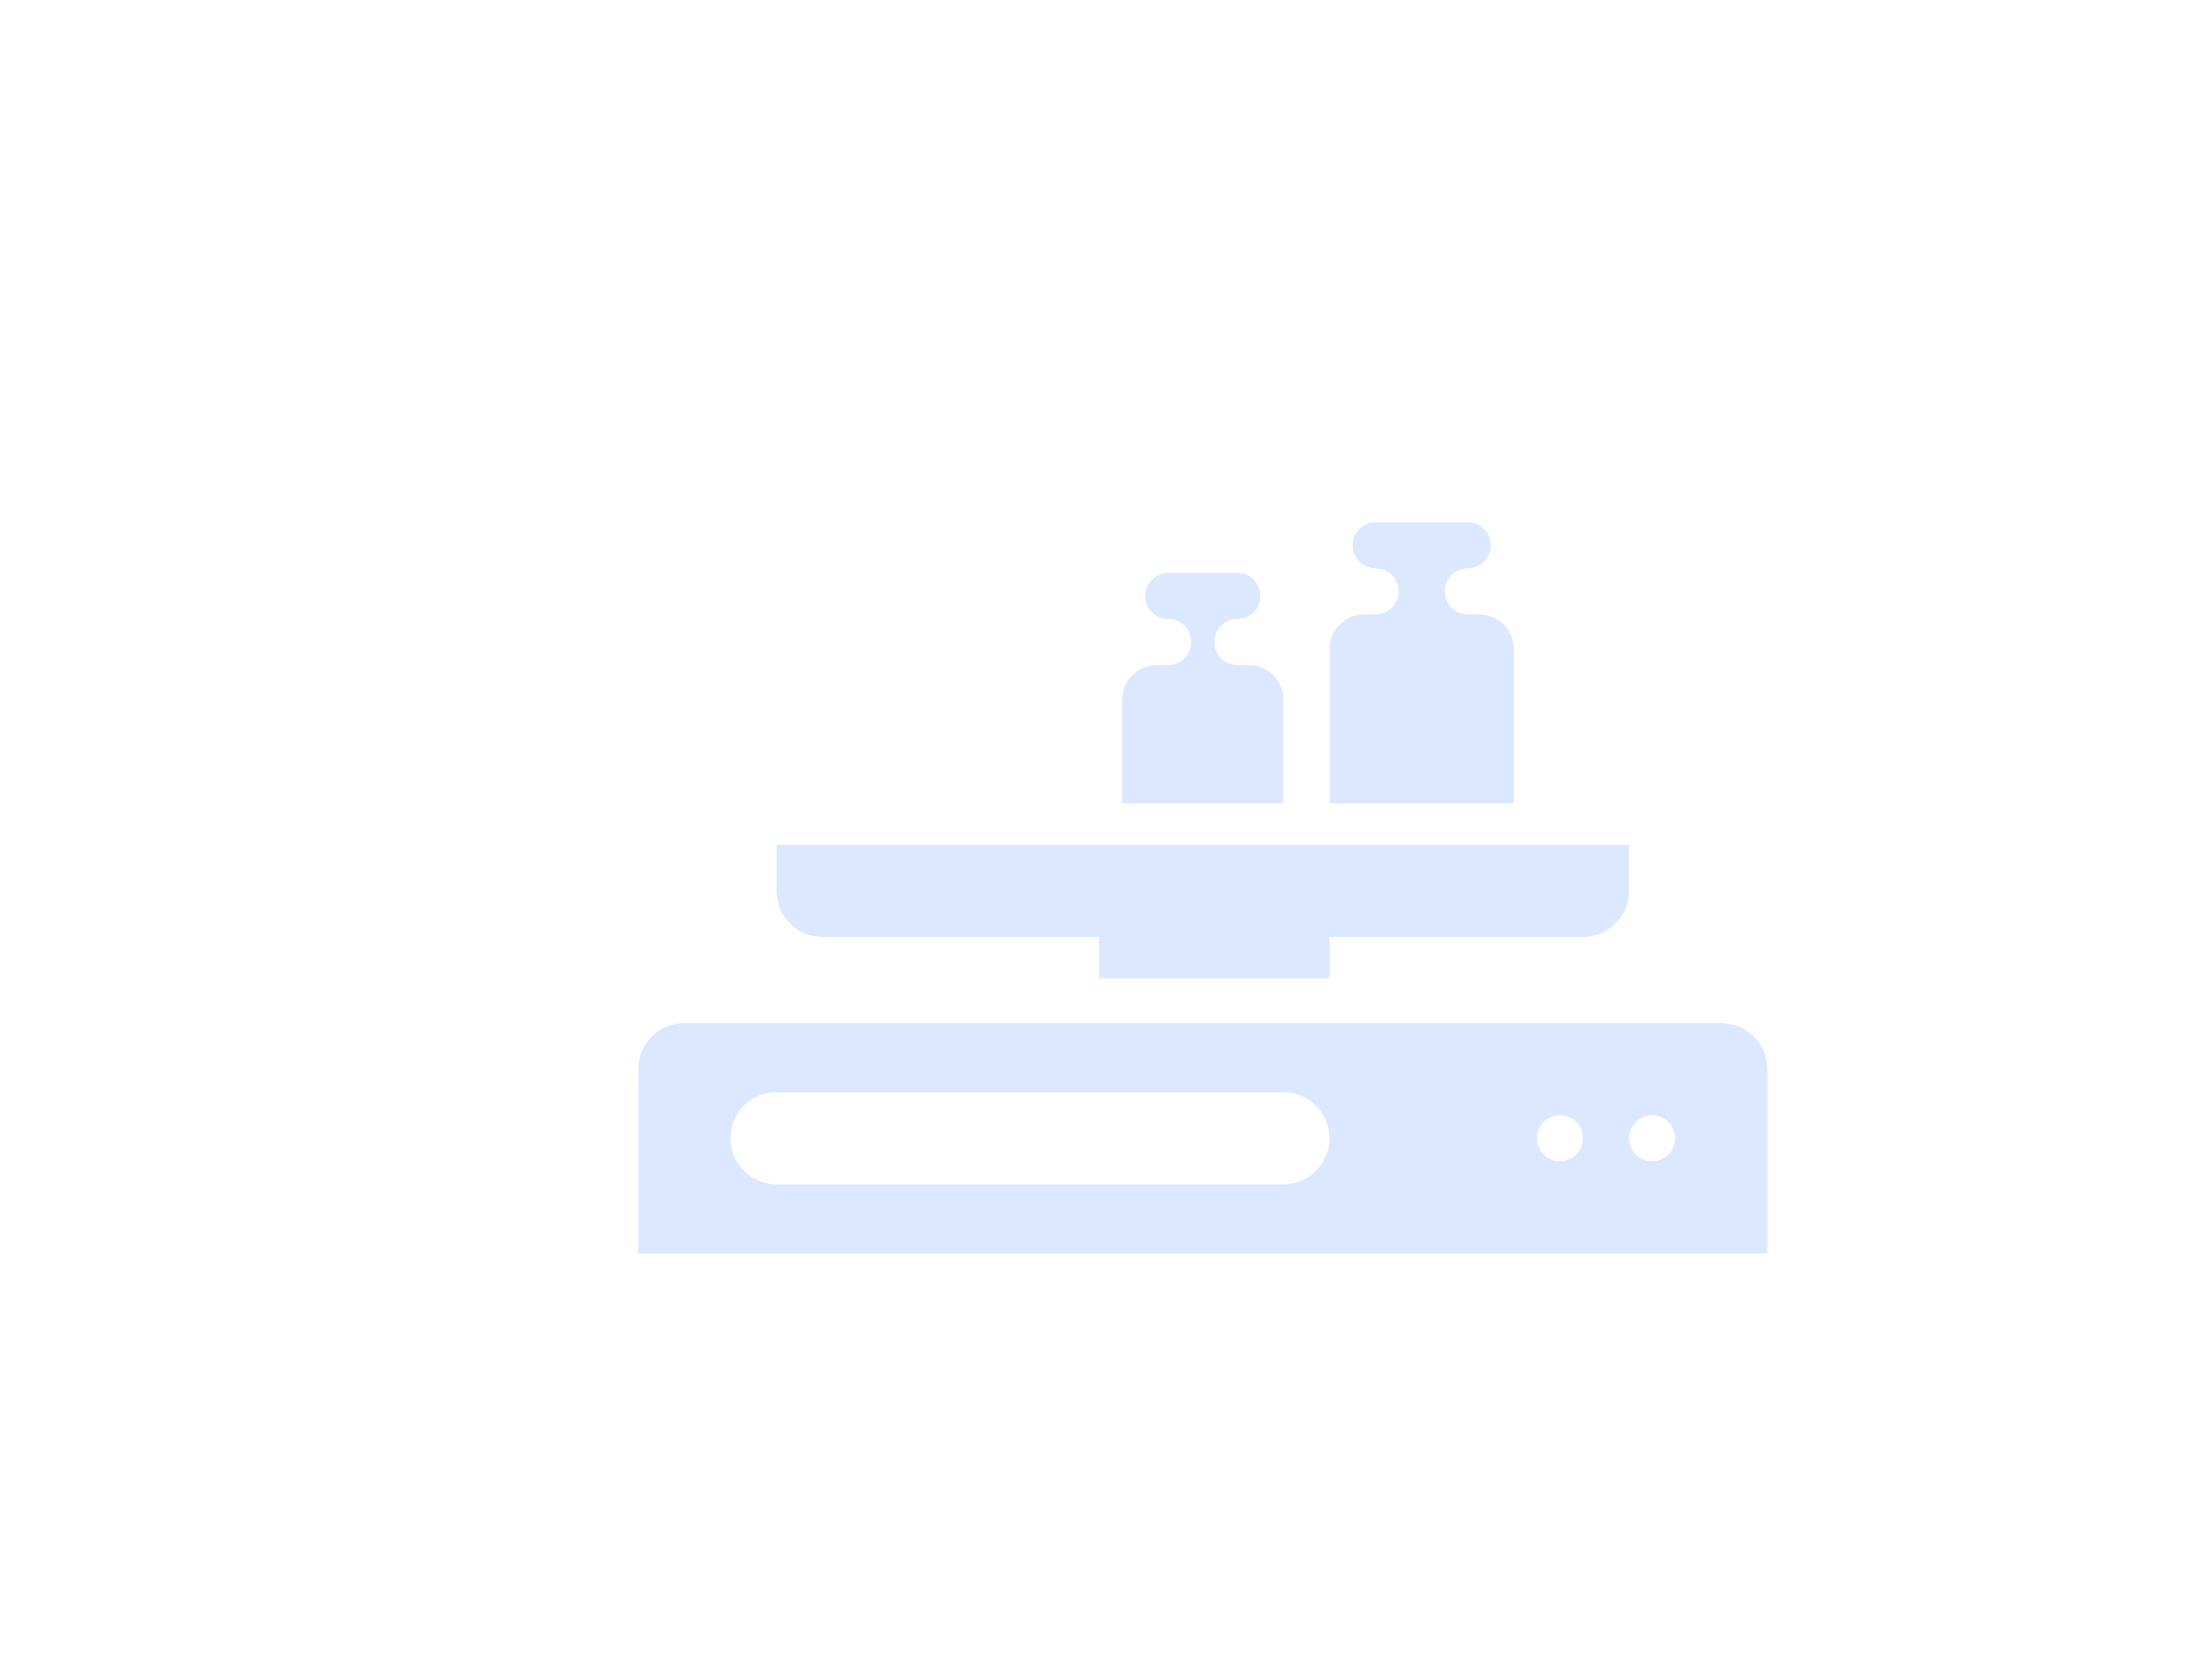 <svg width="160" height="120" viewBox="0 0 160 120" fill="none" xmlns="http://www.w3.org/2000/svg">
<g filter="url(#filter0_dii_12_4138)">
<path fill-rule="evenodd" clip-rule="evenodd" d="M42.5 70C40.659 70 39.166 71.492 39.166 73.333V86.667H120.833V73.333C120.833 71.492 119.341 70 117.5 70H42.5ZM45.833 78.333C45.833 76.492 47.326 75 49.166 75H85.833C87.674 75 89.166 76.492 89.166 78.333C89.166 80.174 87.674 81.667 85.833 81.667H49.166C47.326 81.667 45.833 80.174 45.833 78.333ZM114.167 78.333C114.167 79.254 113.42 80 112.5 80C111.579 80 110.833 79.254 110.833 78.333C110.833 77.413 111.579 76.667 112.5 76.667C113.42 76.667 114.167 77.413 114.167 78.333ZM107.5 78.333C107.5 79.254 106.754 80 105.833 80C104.913 80 104.167 79.254 104.167 78.333C104.167 77.413 104.913 76.667 105.833 76.667C106.754 76.667 107.5 77.413 107.5 78.333Z" fill="#DCE8FF"/>
</g>
<g filter="url(#filter1_dii_12_4138)">
<path d="M72.5 63.773H52.5C50.659 63.773 49.166 62.28 49.166 60.439V57.106H110.833V60.439C110.833 62.28 109.341 63.773 107.5 63.773H89.166V66.773H72.5V63.773Z" fill="#DCE8FF"/>
</g>
<g filter="url(#filter2_dii_12_4138)">
<path d="M90.833 35.439C90.833 34.519 91.579 33.773 92.5 33.773H99.166C100.087 33.773 100.833 34.519 100.833 35.439C100.833 36.36 100.087 37.106 99.166 37.106C98.246 37.106 97.5 37.852 97.5 38.773C97.5 39.693 98.246 40.439 99.166 40.439H100C101.381 40.439 102.5 41.559 102.5 42.939V54.106H89.166V42.939C89.166 41.559 90.286 40.439 91.666 40.439H92.5C93.42 40.439 94.166 39.693 94.166 38.773C94.166 37.852 93.42 37.106 92.5 37.106C91.579 37.106 90.833 36.36 90.833 35.439Z" fill="#DCE8FF"/>
<path d="M75.833 39.106C75.833 38.186 76.579 37.439 77.5 37.439H82.5C83.42 37.439 84.166 38.186 84.166 39.106C84.166 40.026 83.42 40.773 82.5 40.773C81.579 40.773 80.833 41.519 80.833 42.439C80.833 43.36 81.579 44.106 82.5 44.106H83.333C84.714 44.106 85.833 45.225 85.833 46.606V54.106H74.166V46.606C74.166 45.225 75.286 44.106 76.666 44.106H77.5C78.42 44.106 79.166 43.36 79.166 42.439C79.166 41.519 78.42 40.773 77.5 40.773C76.579 40.773 75.833 40.026 75.833 39.106Z" fill="#DCE8FF"/>
</g>
<defs>
<filter id="filter0_dii_12_4138" x="31.166" y="61" width="109.667" height="44.667" filterUnits="userSpaceOnUse" color-interpolation-filters="sRGB">
<feFlood flood-opacity="0" result="BackgroundImageFix"/>
<feColorMatrix in="SourceAlpha" type="matrix" values="0 0 0 0 0 0 0 0 0 0 0 0 0 0 0 0 0 0 127 0" result="hardAlpha"/>
<feOffset dx="6" dy="5"/>
<feGaussianBlur stdDeviation="7"/>
<feComposite in2="hardAlpha" operator="out"/>
<feColorMatrix type="matrix" values="0 0 0 0 0.4 0 0 0 0 0.6 0 0 0 0 1 0 0 0 0.17 0"/>
<feBlend mode="normal" in2="BackgroundImageFix" result="effect1_dropShadow_12_4138"/>
<feBlend mode="normal" in="SourceGraphic" in2="effect1_dropShadow_12_4138" result="shape"/>
<feColorMatrix in="SourceAlpha" type="matrix" values="0 0 0 0 0 0 0 0 0 0 0 0 0 0 0 0 0 0 127 0" result="hardAlpha"/>
<feOffset dx="4" dy="2"/>
<feGaussianBlur stdDeviation="6.5"/>
<feComposite in2="hardAlpha" operator="arithmetic" k2="-1" k3="1"/>
<feColorMatrix type="matrix" values="0 0 0 0 0.4 0 0 0 0 0.6 0 0 0 0 1 0 0 0 0.34 0"/>
<feBlend mode="normal" in2="shape" result="effect2_innerShadow_12_4138"/>
<feColorMatrix in="SourceAlpha" type="matrix" values="0 0 0 0 0 0 0 0 0 0 0 0 0 0 0 0 0 0 127 0" result="hardAlpha"/>
<feOffset dx="-3" dy="-3"/>
<feGaussianBlur stdDeviation="4.5"/>
<feComposite in2="hardAlpha" operator="arithmetic" k2="-1" k3="1"/>
<feColorMatrix type="matrix" values="0 0 0 0 0.753 0 0 0 0 0.094 0 0 0 0 0.09 0 0 0 0.2 0"/>
<feBlend mode="normal" in2="effect2_innerShadow_12_4138" result="effect3_innerShadow_12_4138"/>
</filter>
<filter id="filter1_dii_12_4138" x="41.166" y="48.106" width="89.666" height="37.667" filterUnits="userSpaceOnUse" color-interpolation-filters="sRGB">
<feFlood flood-opacity="0" result="BackgroundImageFix"/>
<feColorMatrix in="SourceAlpha" type="matrix" values="0 0 0 0 0 0 0 0 0 0 0 0 0 0 0 0 0 0 127 0" result="hardAlpha"/>
<feOffset dx="6" dy="5"/>
<feGaussianBlur stdDeviation="7"/>
<feComposite in2="hardAlpha" operator="out"/>
<feColorMatrix type="matrix" values="0 0 0 0 0.4 0 0 0 0 0.6 0 0 0 0 1 0 0 0 0.17 0"/>
<feBlend mode="normal" in2="BackgroundImageFix" result="effect1_dropShadow_12_4138"/>
<feBlend mode="normal" in="SourceGraphic" in2="effect1_dropShadow_12_4138" result="shape"/>
<feColorMatrix in="SourceAlpha" type="matrix" values="0 0 0 0 0 0 0 0 0 0 0 0 0 0 0 0 0 0 127 0" result="hardAlpha"/>
<feOffset dx="4" dy="2"/>
<feGaussianBlur stdDeviation="6.5"/>
<feComposite in2="hardAlpha" operator="arithmetic" k2="-1" k3="1"/>
<feColorMatrix type="matrix" values="0 0 0 0 0.4 0 0 0 0 0.6 0 0 0 0 1 0 0 0 0.34 0"/>
<feBlend mode="normal" in2="shape" result="effect2_innerShadow_12_4138"/>
<feColorMatrix in="SourceAlpha" type="matrix" values="0 0 0 0 0 0 0 0 0 0 0 0 0 0 0 0 0 0 127 0" result="hardAlpha"/>
<feOffset dx="-3" dy="-3"/>
<feGaussianBlur stdDeviation="4.5"/>
<feComposite in2="hardAlpha" operator="arithmetic" k2="-1" k3="1"/>
<feColorMatrix type="matrix" values="0 0 0 0 0.753 0 0 0 0 0.094 0 0 0 0 0.09 0 0 0 0.2 0"/>
<feBlend mode="normal" in2="effect2_innerShadow_12_4138" result="effect3_innerShadow_12_4138"/>
</filter>
<filter id="filter2_dii_12_4138" x="66.166" y="24.773" width="56.334" height="48.333" filterUnits="userSpaceOnUse" color-interpolation-filters="sRGB">
<feFlood flood-opacity="0" result="BackgroundImageFix"/>
<feColorMatrix in="SourceAlpha" type="matrix" values="0 0 0 0 0 0 0 0 0 0 0 0 0 0 0 0 0 0 127 0" result="hardAlpha"/>
<feOffset dx="6" dy="5"/>
<feGaussianBlur stdDeviation="7"/>
<feComposite in2="hardAlpha" operator="out"/>
<feColorMatrix type="matrix" values="0 0 0 0 0.4 0 0 0 0 0.6 0 0 0 0 1 0 0 0 0.17 0"/>
<feBlend mode="normal" in2="BackgroundImageFix" result="effect1_dropShadow_12_4138"/>
<feBlend mode="normal" in="SourceGraphic" in2="effect1_dropShadow_12_4138" result="shape"/>
<feColorMatrix in="SourceAlpha" type="matrix" values="0 0 0 0 0 0 0 0 0 0 0 0 0 0 0 0 0 0 127 0" result="hardAlpha"/>
<feOffset dx="4" dy="2"/>
<feGaussianBlur stdDeviation="6.5"/>
<feComposite in2="hardAlpha" operator="arithmetic" k2="-1" k3="1"/>
<feColorMatrix type="matrix" values="0 0 0 0 0.4 0 0 0 0 0.6 0 0 0 0 1 0 0 0 0.34 0"/>
<feBlend mode="normal" in2="shape" result="effect2_innerShadow_12_4138"/>
<feColorMatrix in="SourceAlpha" type="matrix" values="0 0 0 0 0 0 0 0 0 0 0 0 0 0 0 0 0 0 127 0" result="hardAlpha"/>
<feOffset dx="-3" dy="-3"/>
<feGaussianBlur stdDeviation="4.5"/>
<feComposite in2="hardAlpha" operator="arithmetic" k2="-1" k3="1"/>
<feColorMatrix type="matrix" values="0 0 0 0 0.753 0 0 0 0 0.094 0 0 0 0 0.09 0 0 0 0.2 0"/>
<feBlend mode="normal" in2="effect2_innerShadow_12_4138" result="effect3_innerShadow_12_4138"/>
</filter>
</defs>
</svg>
